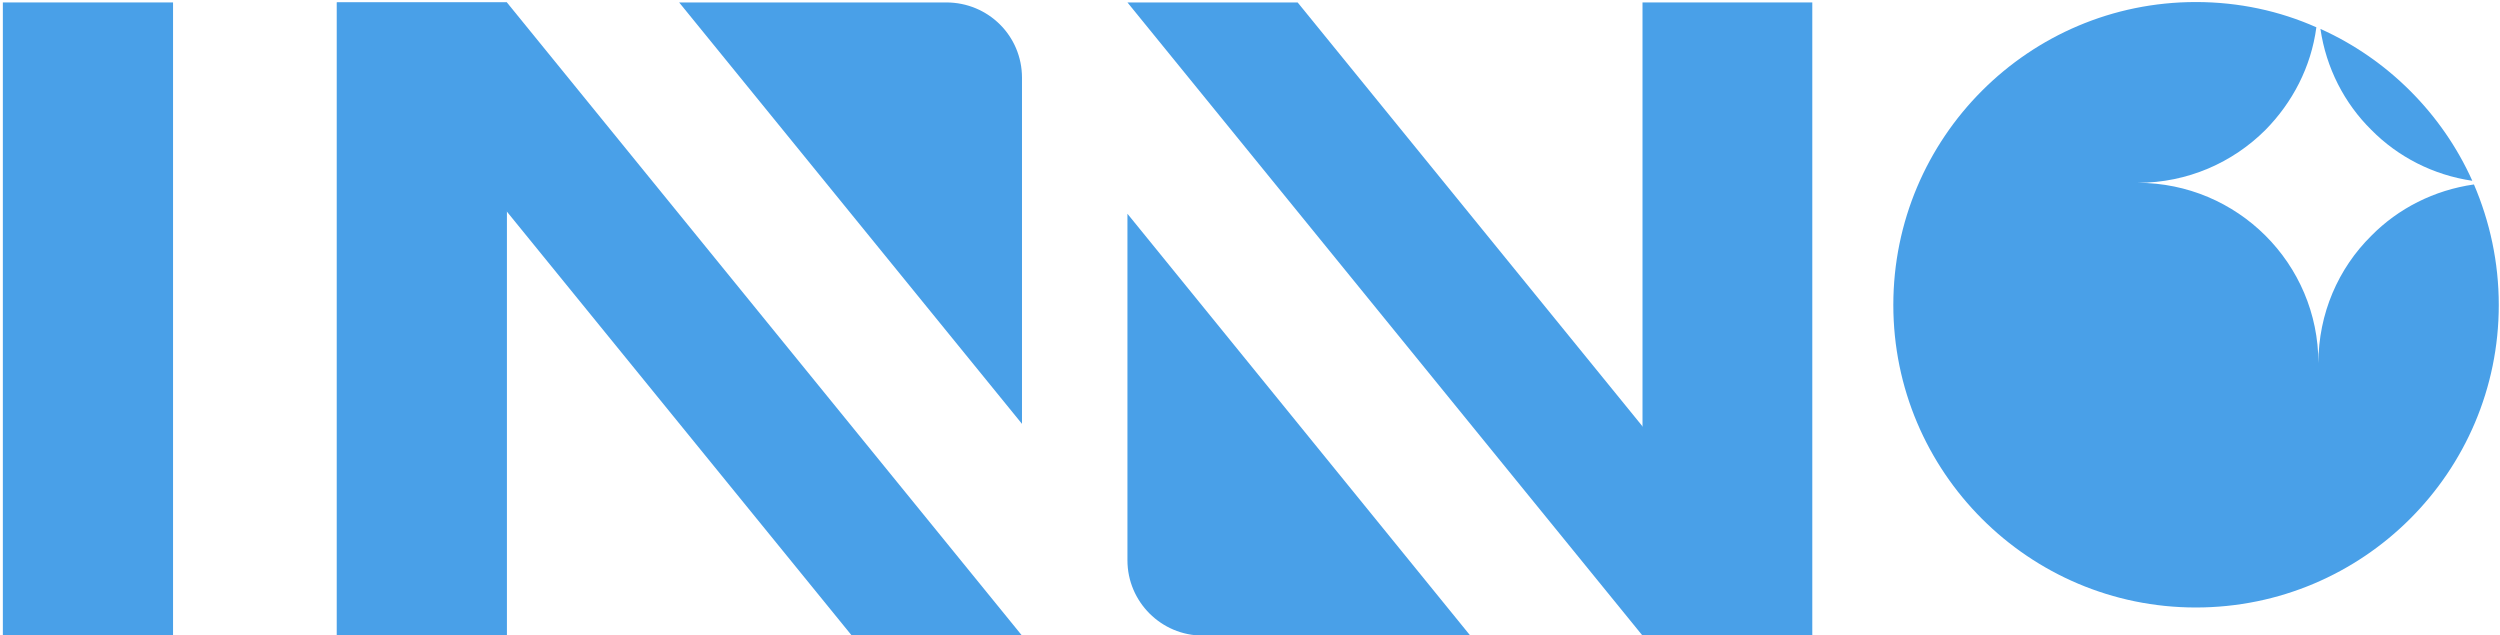 <svg version="1.2" xmlns="http://www.w3.org/2000/svg" viewBox="0 0 614 156" width="614" height="156"><style>.a{fill:#49a0e8}</style><path class="a" d="m82.7 0.6h41.8v155.5h-41.8z"/><path class="a" d="m0.7 0.6h41.8v155.5h-41.8z"/><path class="a" d="m251 19.1v85l-84.2-103.5h65.6c10.3 0 18.6 8.2 18.6 18.5z"/><path class="a" d="m251 156.1h-41.8l-126.5-155.5h41.8z"/><path class="a" d="m445.1 156.1h-41.7v-155.5h41.7z"/><path class="a" d="m276.9 137.6v-85.1l84.2 103.6h-65.7c-10.2 0-18.5-8.3-18.5-18.5z"/><path class="a" d="m276.9 0.6h41.8l126.5 155.5h-41.8z"/><path class="a" d="m582.4 31.9c-6.6-6.5-11.1-15.2-12.5-24.8 16.5 7.4 29.9 20.8 37.3 37.3-9.6-1.4-18.3-5.9-24.8-12.5z"/><path class="a" d="m613.7 74.9c0 41-33.3 74.3-74.4 74.3-41 0-74.3-33.3-74.3-74.3 0-41.1 33.3-74.4 74.3-74.4 10.6 0 20.6 2.2 29.6 6.2-1.3 9.8-5.9 18.5-12.5 25.2-8 8-19.1 13-31.4 13 24.5 0 44.4 19.8 44.4 44.3 0-12.2 4.9-23.3 13-31.3 6.6-6.7 15.4-11.2 25.2-12.6 3.9 9.1 6.1 19.1 6.1 29.6z"/></svg>
